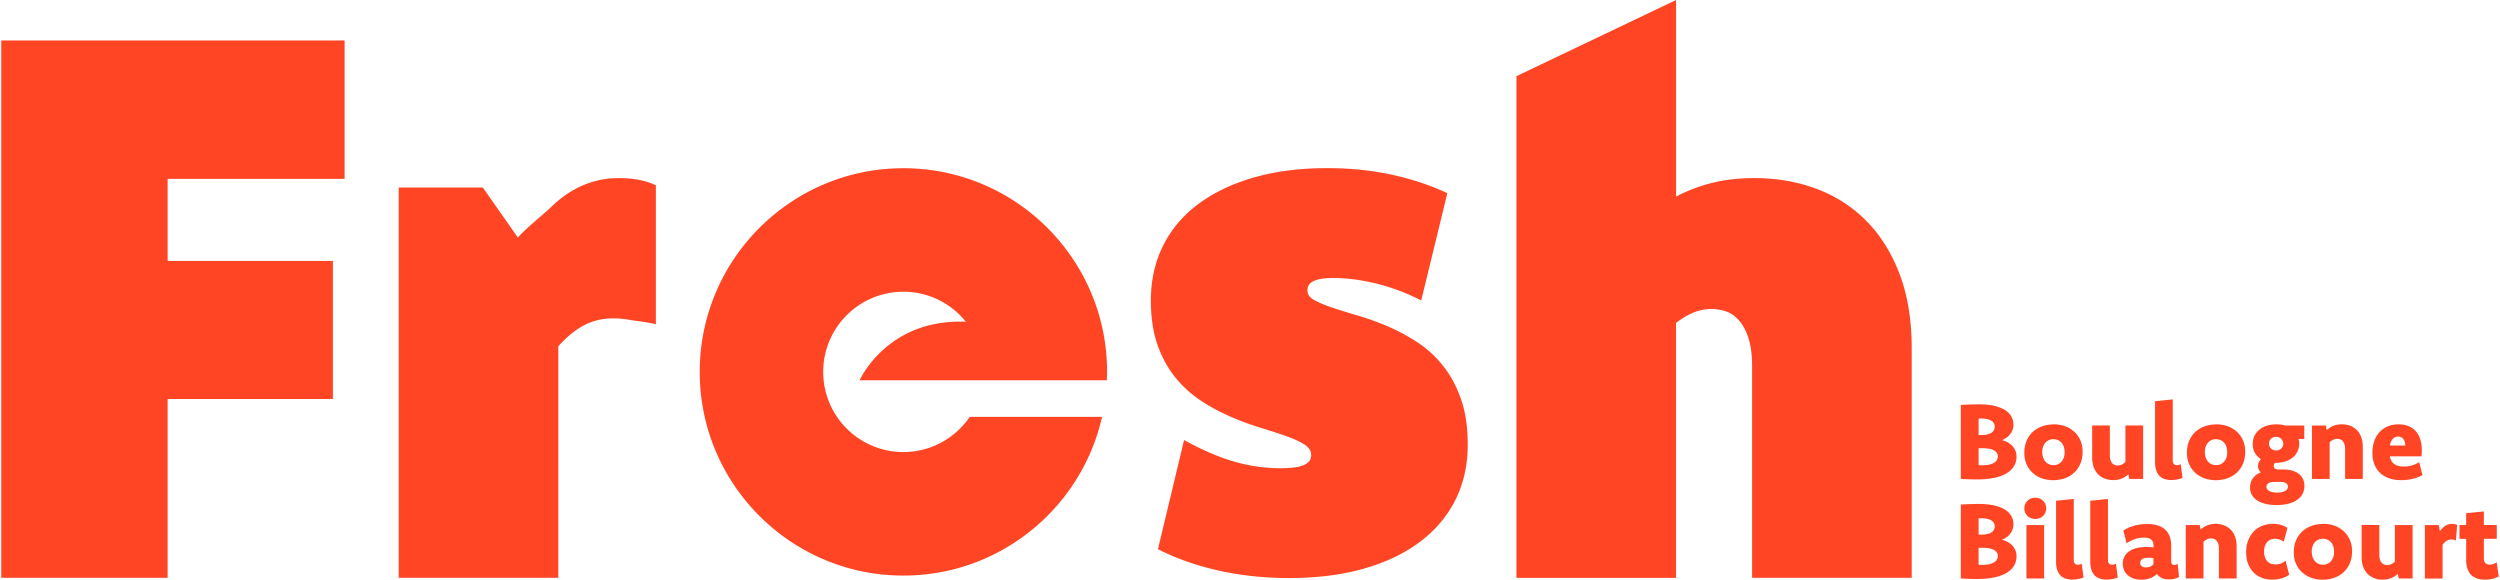 <svg width="698" height="162" fill="none" xmlns="http://www.w3.org/2000/svg"><g clip-path="url(#clip0_80_188)"><path fill-rule="evenodd" clip-rule="evenodd" d="M467.966 0l-44.562 21.262h-.013V161.34h44.562V90.17c1.621-1.267 3.241-2.234 4.862-2.9a13.19 13.19 0 015.07-1.007c1.333 0 2.679.222 4.012.68 1.346.457 2.561 1.307 3.646 2.535 1.085 1.242 1.973 2.888 2.64 4.966.666 2.078 1.006 4.705 1.006 7.867v59.016h44.563V97.345c0-8.024-1.15-15.015-3.437-20.961-2.287-5.946-5.41-10.886-9.357-14.833-3.947-3.946-8.586-6.9-13.905-8.873-5.318-1.973-11.055-2.953-17.184-2.953-4.378 0-8.364.457-11.958 1.372-3.607.914-6.913 2.182-9.945 3.803V0zM.346 161.327V11.291h95.869v38.656H46.804v22.908h46.144v38.539H46.804v49.933H.346zM134.805 52.364h-23.483v108.95h44.562V96.692a31.625 31.625 0 013.267-3.215 22.333 22.333 0 013.594-2.483 16.356 16.356 0 014.012-1.581c1.399-.353 2.888-.523 4.43-.523 1.542 0 3.071.13 4.587.418.489.093 1.273.2 2.16.32h.008c1.862.253 4.177.568 5.177.948V51.724a21.23 21.23 0 00-4.809-1.529c-1.647-.314-3.503-.47-5.541-.47-2.536 0-4.927.34-7.175 1.006a25.954 25.954 0 00-6.286 2.797c-1.934 1.189-3.763 2.64-5.488 4.325-.607.593-1.737 1.575-3.014 2.684h-.001v.002h-.001c-2.351 2.042-5.198 4.517-6.197 5.795l-9.802-13.97zm195.802 70.503c4.861 2.692 9.448 4.679 13.773 5.946a45.729 45.729 0 0013.043 1.908c1.764 0 3.201-.091 4.325-.261 1.124-.183 2.013-.444 2.64-.797.627-.353 1.072-.745 1.32-1.163.248-.418.366-.915.366-1.49 0-1.137-.641-2.104-1.895-2.914-1.268-.81-2.954-1.594-5.071-2.339-2.117-.745-4.508-1.516-7.174-2.34a76.655 76.655 0 01-8.233-3.031 53.942 53.942 0 01-8.233-4.404c-2.679-1.738-5.071-3.882-7.175-6.43-2.103-2.548-3.802-5.593-5.07-9.135-1.268-3.541-1.895-7.71-1.895-12.532 0-5.659 1.15-10.768 3.437-15.342 2.287-4.561 5.58-8.442 9.867-11.618 4.286-3.188 9.461-5.645 15.525-7.383 6.05-1.739 12.885-2.601 20.478-2.601 6.194 0 12.127.601 17.785 1.803 5.659 1.203 10.886 2.94 15.682 5.202l-7.292 29.939c-4.012-2.052-8.128-3.607-12.349-4.665-4.221-1.059-8.338-1.595-12.35-1.595a21.12 21.12 0 00-3.11.21c-.876.143-1.62.352-2.222.64-.601.287-1.045.64-1.319 1.058-.275.418-.419.954-.419 1.594 0 1.06.628 1.948 1.895 2.653 1.268.706 2.954 1.412 5.071 2.117 2.117.706 4.508 1.451 7.174 2.235a73.166 73.166 0 018.233 2.967c2.81 1.202 5.554 2.679 8.233 4.404 2.679 1.738 5.071 3.907 7.175 6.534 2.117 2.613 3.802 5.737 5.07 9.343 1.268 3.607 1.895 7.854 1.895 12.742 0 5.737-1.15 10.886-3.437 15.447-2.287 4.56-5.593 8.481-9.932 11.735-4.325 3.254-9.579 5.75-15.734 7.488-6.155 1.738-13.107 2.601-20.857 2.601-3.162 0-6.351-.157-9.553-.484a82.559 82.559 0 01-9.5-1.49 77.05 77.05 0 01-9.135-2.548c-2.953-1.032-5.737-2.209-8.338-3.555l7.293-30.462.013.013zm221.922 7.02a3.539 3.539 0 00-.103-.002v-4.744h1.229c.666 0 1.254.053 1.764.157.51.092.941.248 1.294.444.353.197.627.432.81.719.183.275.274.588.274.941 0 .392-.091.745-.287 1.059a2.32 2.32 0 01-.836.784 4.383 4.383 0 01-1.346.483c-.536.118-1.151.17-1.83.17h-.536a6.02 6.02 0 01-.19-.003l-.084-.003a8.44 8.44 0 00-.159-.005zm-.116-8.431h.876c.575 0 1.098-.052 1.555-.157a3.418 3.418 0 001.15-.47c.314-.209.549-.458.706-.745a2.1 2.1 0 00.235-.993c0-.34-.078-.641-.248-.928-.157-.275-.406-.51-.719-.706-.314-.196-.706-.34-1.163-.444a7.049 7.049 0 00-1.568-.157h-.811v4.587l-.013.013zm-4.939-8.403a101.61 101.61 0 012.652-.117c.863-.027 1.66-.04 2.405-.04 1.555 0 2.927.131 4.13.392 1.202.262 2.208.641 3.018 1.124.811.484 1.425 1.085 1.843 1.791.418.705.627 1.503.627 2.365a4.05 4.05 0 01-.248 1.464c-.17.444-.392.849-.68 1.215-.287.366-.627.68-1.019.954-.405.274-.823.51-1.281.693.575.13 1.111.326 1.608.601.496.274.928.601 1.307.993.365.392.653.836.862 1.346a4.23 4.23 0 01.314 1.633c0 1.007-.236 1.908-.719 2.693-.471.784-1.176 1.463-2.104 2.012-.928.549-2.078.967-3.45 1.255-1.372.287-2.967.431-4.757.431-.693 0-1.437-.013-2.209-.039-.77-.026-1.542-.066-2.313-.105v-20.661h.014zm24.62 9.801a2.951 2.951 0 011.163-.235l.014.013c.457 0 .862.079 1.254.235.379.144.719.379 1.006.693.288.314.51.693.667 1.15.157.444.235.993.235 1.607 0 .562-.078 1.059-.235 1.503-.17.445-.392.824-.667 1.124a2.973 2.973 0 01-.98.693 2.906 2.906 0 01-1.176.235c-.431 0-.849-.078-1.228-.235a2.68 2.68 0 01-1.007-.693 3.436 3.436 0 01-.679-1.15c-.17-.457-.262-.993-.262-1.607 0-.562.079-1.072.249-1.516.157-.444.392-.823.666-1.124.288-.301.614-.536.98-.693zm4.496-3.842c-.954-.352-2-.535-3.097-.535v.013c-1.203 0-2.3.183-3.307.535a7.571 7.571 0 00-2.626 1.556c-.745.679-1.32 1.515-1.738 2.496-.419.993-.628 2.104-.628 3.358 0 1.176.209 2.248.628 3.189.418.941.98 1.751 1.712 2.404a7.662 7.662 0 002.548 1.516c.98.34 2.025.523 3.136.523a9.862 9.862 0 003.28-.536c1.007-.366 1.882-.888 2.614-1.568a7.358 7.358 0 001.725-2.496c.418-.98.627-2.091.627-3.346 0-1.176-.209-2.247-.627-3.188a7.132 7.132 0 00-1.712-2.405 7.762 7.762 0 00-2.535-1.516zm21.771 14.702h-3.881l-.235-1.294a6.076 6.076 0 01-1.869 1.19c-.706.287-1.49.431-2.352.431a6.562 6.562 0 01-2.313-.392 5.178 5.178 0 01-1.869-1.176c-.523-.523-.941-1.19-1.255-1.987-.3-.797-.457-1.738-.457-2.809v-8.887h4.94v8.298c0 .536.065.994.183 1.373.117.366.287.666.496.888.209.222.445.392.719.484.261.091.549.13.836.13.392 0 .758-.091 1.111-.248.353-.17.693-.418 1.006-.745v-10.18h4.94v14.924zm8.573-4.169c-.196-.209-.3-.548-.3-1.006v-17.028l-4.94.51v17.028c0 .836.104 1.568.3 2.195.21.628.497 1.137.876 1.555.379.419.862.732 1.424.928a6.058 6.058 0 001.961.301c.522 0 1.058-.052 1.607-.157a8.132 8.132 0 001.503-.431l-.51-3.855a2.05 2.05 0 01-1.071.287c-.366 0-.654-.104-.85-.327zm11.722-6.926c-.405 0-.797.079-1.163.235a2.983 2.983 0 00-.98.693 3.29 3.29 0 00-.666 1.124c-.17.444-.249.954-.249 1.516 0 .614.092 1.15.262 1.607.17.458.392.837.679 1.15a2.68 2.68 0 001.007.693c.379.157.797.235 1.228.235.431 0 .81-.078 1.176-.235.366-.157.693-.392.98-.693.275-.3.497-.679.667-1.124.157-.444.235-.941.235-1.503 0-.614-.078-1.163-.235-1.607a3.215 3.215 0 00-.667-1.15 2.624 2.624 0 00-1.006-.693 3.313 3.313 0 00-1.255-.235l-.013-.013zm.236-4.142c1.097 0 2.143.183 3.097.535a7.762 7.762 0 012.535 1.516 7.132 7.132 0 011.712 2.405c.418.941.627 2.012.627 3.188 0 1.255-.209 2.366-.627 3.346a7.358 7.358 0 01-1.725 2.496c-.732.68-1.607 1.202-2.614 1.568a9.862 9.862 0 01-3.28.536 9.504 9.504 0 01-3.136-.523 7.81 7.81 0 01-2.549-1.516c-.731-.653-1.293-1.463-1.711-2.404-.419-.941-.628-2.013-.628-3.189 0-1.254.209-2.365.628-3.358.418-.981.993-1.817 1.738-2.496a7.562 7.562 0 012.626-1.556c1.007-.352 2.104-.535 3.307-.535v-.013zm15.852 3.606c.248-.091.496-.13.758-.13l-.014.013c.262 0 .523.039.758.13.236.092.445.21.628.379.183.17.326.366.444.615.118.235.17.509.17.797 0 .287-.052.549-.17.784a1.754 1.754 0 01-.431.588c-.183.17-.392.287-.628.379a1.99 1.99 0 01-.744.131c-.275 0-.536-.04-.771-.131a1.853 1.853 0 01-.641-.379 1.695 1.695 0 01-.431-.601 2.028 2.028 0 01-.157-.81c0-.301.052-.562.157-.798.105-.248.248-.444.431-.601.183-.157.392-.274.641-.366zm-1.399 12.833c.366-.235.889-.352 1.582-.352h1.894c.615 0 1.098.117 1.451.352.353.236.523.549.523.967 0 .249-.079.471-.209.667-.131.209-.327.379-.588.523a3.171 3.171 0 01-.941.339 6.12 6.12 0 01-1.268.118c-.47 0-.889-.039-1.268-.118-.379-.078-.692-.183-.94-.326a1.635 1.635 0 01-.589-.51 1.178 1.178 0 01-.196-.666c0-.432.183-.758.549-.994zm8.678-12.375c.078.013.183.013.287.013h1.046v-3.751h-5.358a6.44 6.44 0 00-1.15-.248 9.767 9.767 0 00-1.268-.078c-.928 0-1.79.117-2.601.365a6.43 6.43 0 00-2.104 1.072 5.138 5.138 0 00-1.398 1.725c-.34.68-.51 1.451-.51 2.326 0 .954.196 1.791.615 2.496a4.769 4.769 0 001.672 1.712 3.433 3.433 0 00-.601.928c-.144.327-.209.68-.209 1.045 0 .366.079.693.209.994.144.287.34.535.601.745-.47.183-.914.405-1.28.679a4.404 4.404 0 00-.954.954 4.118 4.118 0 00-.601 1.202c-.144.432-.21.902-.21 1.399 0 .758.17 1.437.51 2.038.34.601.823 1.124 1.464 1.542.627.419 1.398.745 2.313.967.915.223 1.934.34 3.084.34 1.228 0 2.326-.117 3.293-.366.967-.248 1.79-.601 2.457-1.058a4.715 4.715 0 001.529-1.686 4.704 4.704 0 00.536-2.235c0-.732-.144-1.372-.418-1.947a3.868 3.868 0 00-1.19-1.45c-.522-.393-1.15-.68-1.895-.889-.744-.196-1.581-.301-2.522-.301h-1.32a1.55 1.55 0 01-.509-.078.924.924 0 01-.392-.196.763.763 0 01-.236-.301.938.938 0 01-.078-.379c0-.17.039-.326.092-.483.065-.157.143-.288.248-.418.065.013.183.013.183.013h.196c.915-.026 1.764-.157 2.548-.418a5.927 5.927 0 002.026-1.085 4.765 4.765 0 001.333-1.712c.326-.667.483-1.425.483-2.261a3.45 3.45 0 00-.052-.64c-.039-.209-.092-.405-.144-.601.092.013.183.026.275.026zm3.475-3.738h3.882l.235 1.281a5.935 5.935 0 011.843-1.189c.692-.288 1.489-.431 2.365-.431.81 0 1.568.13 2.287.392a5.272 5.272 0 011.869 1.176c.535.522.954 1.176 1.254 1.973.301.797.457 1.725.457 2.81v8.899h-4.939v-8.324c0-.549-.066-.994-.183-1.359a2.433 2.433 0 00-.497-.889 1.677 1.677 0 00-.706-.484 2.477 2.477 0 00-.823-.13 2.51 2.51 0 00-1.111.248c-.352.17-.692.405-.993.719v10.219h-4.94v-14.911zm25.901 4.535c.09.307.154.651.157 1.045h-4.286c.065-.405.17-.758.313-1.071a2.88 2.88 0 01.497-.784c.183-.209.405-.366.653-.471.249-.104.523-.157.811-.157.3 0 .588.053.823.17.248.118.457.275.627.484.17.209.314.47.405.784zm2.222 10.35a11.372 11.372 0 002.718-1.045l.013-.014-.914-3.606a7.935 7.935 0 01-2.039.927 7.799 7.799 0 01-2.235.314 5.994 5.994 0 01-1.542-.183c-.444-.131-.823-.3-1.15-.536a2.686 2.686 0 01-.784-.888 4.111 4.111 0 01-.431-1.229v-.026h8.808c.039-.274.065-.549.078-.81.026-.261.026-.523.026-.797 0-1.189-.143-2.235-.444-3.15-.287-.914-.719-1.685-1.281-2.3a5.324 5.324 0 00-2.038-1.398c-.811-.314-1.712-.47-2.719-.47-1.11 0-2.104.196-3.005.561a6.217 6.217 0 00-2.3 1.595c-.641.692-1.124 1.516-1.477 2.496s-.523 2.078-.523 3.28.183 2.274.549 3.228a6.402 6.402 0 001.595 2.404 7.02 7.02 0 002.561 1.503c1.006.34 2.143.51 3.424.51 1.098 0 2.143-.131 3.11-.366zm-121.074 24.008l-.038-.001h-.03l-.053-.001v-4.743h1.229c.666 0 1.254.052 1.764.156.51.092.941.249 1.294.445.353.196.627.431.81.718.183.275.274.588.274.941 0 .392-.091.745-.287 1.059a2.32 2.32 0 01-.836.784c-.366.209-.811.366-1.346.483-.536.118-1.151.17-1.83.17h-.536l-.104-.001-.17-.005h-.002a6.453 6.453 0 00-.139-.005zm.742-8.431h-.863v-4.574h.811c.588 0 1.11.053 1.568.157.457.105.849.248 1.163.445.313.196.562.431.719.705.17.275.248.575.248.915 0 .366-.078.693-.235.993a2.115 2.115 0 01-.706.745 3.704 3.704 0 01-1.15.457c-.457.105-.98.157-1.555.157zm-5.815-8.403a101.61 101.61 0 012.652-.117c.863-.026 1.66-.039 2.405-.039 1.555 0 2.927.13 4.13.392 1.202.261 2.208.64 3.018 1.123.811.497 1.425 1.085 1.843 1.791.418.706.627 1.503.627 2.365a4.05 4.05 0 01-.248 1.464c-.17.444-.392.849-.68 1.215-.287.366-.627.68-1.019.954-.405.275-.823.51-1.281.693.575.13 1.111.326 1.608.601.496.274.928.601 1.307.993.365.392.653.836.862 1.346.209.51.314 1.046.314 1.634 0 1.006-.236 1.908-.719 2.692-.471.784-1.176 1.463-2.104 1.999-.928.549-2.078.967-3.45 1.255-1.372.287-2.967.431-4.757.431-.693 0-1.437-.013-2.209-.039-.77-.026-1.542-.066-2.313-.105v-20.661l.014.013zm23.248 5.737h-4.94v14.911h4.94v-14.911zm-1.267-7.409a3.4 3.4 0 00-2.418 0 3.092 3.092 0 00-.967.627 2.77 2.77 0 00-.64.941 2.801 2.801 0 00-.236 1.163c0 .431.079.823.236 1.189a2.834 2.834 0 001.607 1.555c.379.144.758.222 1.202.222.445 0 .837-.078 1.216-.222.379-.143.692-.353.967-.614a2.8 2.8 0 00.64-.941 3.06 3.06 0 000-2.352 2.8 2.8 0 00-.64-.941 2.69 2.69 0 00-.967-.627zm9.539 17.145c0 .458.105.797.301 1.006.196.223.484.327.849.327.21 0 .406-.026.589-.078.169-.053.339-.118.483-.209l.51 3.855a8.155 8.155 0 01-1.503.431 8.55 8.55 0 01-1.608.157 6.056 6.056 0 01-1.96-.301c-.562-.209-1.045-.509-1.424-.928-.379-.418-.667-.927-.876-1.555-.196-.627-.3-1.359-.3-2.195v-17.028l4.939-.51v17.028zm9.854 1.006c-.196-.209-.301-.548-.301-1.006v-17.028l-4.94.51v17.028c0 .836.105 1.568.301 2.195.209.628.497 1.137.876 1.555.379.419.862.719 1.424.928a6.052 6.052 0 001.96.301 8.55 8.55 0 001.608-.157 8.144 8.144 0 001.502-.431l-.509-3.855a2.058 2.058 0 01-1.072.287c-.366 0-.653-.104-.849-.327zm12.402-1.463a3.319 3.319 0 00-.706-.131c-.235-.026-.471-.026-.719-.026-.392 0-.719.026-1.006.091a2.125 2.125 0 00-.719.288 1.338 1.338 0 00-.418.444 1.27 1.27 0 00-.144.601c0 .21.039.379.105.536.065.157.183.288.313.405.144.118.314.209.51.262.196.052.418.078.666.078.458 0 .863-.078 1.216-.235.353-.157.653-.366.888-.627v-1.673l.014-.013zm-8.416-7.75l.017-.01.897 3.578a9.696 9.696 0 012.287-1.176 7.904 7.904 0 012.562-.418c.431 0 .823.052 1.163.13.326.092.614.223.836.405.222.183.379.419.497.706.117.275.17.614.17 1.019v.51a8.951 8.951 0 00-.902-.117c-.314-.027-.667-.04-1.046-.04-1.032 0-1.947.105-2.77.314-.823.196-1.516.51-2.091.915a4.173 4.173 0 00-1.32 1.476 4.275 4.275 0 00-.457 1.974c0 .627.117 1.228.353 1.764a3.913 3.913 0 001.019 1.411c.444.405.993.719 1.633.941.641.222 1.373.34 2.183.34a6.777 6.777 0 002.6-.483 5.49 5.49 0 00.994-.51c.3-.196.562-.405.784-.601.287.431.705.797 1.241 1.084.536.288 1.216.432 2.026.432.575 0 1.097-.053 1.568-.17.47-.118.902-.288 1.307-.51l-.379-3.698a2.479 2.479 0 01-.431.248 1.233 1.233 0 01-.51.092c-.588 0-.876-.34-.876-1.033v-4.312c0-1.033-.143-1.934-.444-2.692-.301-.771-.732-1.399-1.307-1.895-.562-.51-1.267-.876-2.117-1.124-.849-.248-1.816-.366-2.914-.366a13.05 13.05 0 00-3.542.47 11.591 11.591 0 00-3.014 1.336l-.004-.016-.013.026zm21.327-1.529h-3.881v14.911h4.939v-10.219c.301-.314.641-.549.994-.719.352-.17.718-.248 1.11-.248.288 0 .562.039.824.13.261.092.496.249.705.484.21.235.379.523.497.889s.183.823.183 1.359v8.324h4.94v-8.899c0-1.085-.157-2.013-.458-2.81-.3-.797-.718-1.45-1.254-1.973a5.263 5.263 0 00-1.869-1.176 6.61 6.61 0 00-2.287-.392c-.875 0-1.673.143-2.365.431a5.935 5.935 0 00-1.843 1.189l-.235-1.281zm25.012 13.892a8.361 8.361 0 01-2.195.993 9.023 9.023 0 01-2.574.353c-1.072 0-2.065-.183-2.954-.536a6.585 6.585 0 01-2.3-1.516c-.64-.653-1.137-1.463-1.49-2.404-.353-.941-.535-2.013-.535-3.202 0-1.255.196-2.365.588-3.346.392-.98.914-1.816 1.581-2.496a6.631 6.631 0 012.378-1.542 8.142 8.142 0 012.954-.535 7.74 7.74 0 012.221.3 8.228 8.228 0 011.817.823l-1.046 3.869a3.974 3.974 0 00-1.163-.615 3.865 3.865 0 00-1.267-.209c-.432 0-.837.079-1.216.223a2.642 2.642 0 00-.967.679 3.2 3.2 0 00-.64 1.111c-.157.444-.235.954-.235 1.529s.065 1.085.222 1.542a3 3 0 00.627 1.137c.275.3.601.549.993.706.392.156.824.235 1.32.235.588 0 1.098-.092 1.555-.262a4.613 4.613 0 001.281-.797l1.019 3.96h.026zm8.155-9.84a2.935 2.935 0 011.163-.236h.013c.458 0 .863.079 1.255.236a2.76 2.76 0 011.006.692c.288.314.51.693.667 1.15.157.458.235 1.006.235 1.621 0 .562-.078 1.058-.235 1.502-.17.445-.392.824-.667 1.124a2.973 2.973 0 01-.98.693 2.906 2.906 0 01-1.176.235c-.431 0-.849-.078-1.228-.235a2.673 2.673 0 01-1.007-.693 3.436 3.436 0 01-.679-1.15c-.17-.457-.262-.993-.262-1.607 0-.562.079-1.072.249-1.516.157-.444.392-.823.666-1.124.288-.3.614-.536.98-.692zm4.496-3.856c-.954-.352-2-.535-3.097-.535v.026c-1.203 0-2.3.183-3.307.536a7.544 7.544 0 00-2.626 1.555c-.745.679-1.32 1.516-1.738 2.496-.419.98-.628 2.091-.628 3.345 0 1.176.209 2.248.628 3.189.418.941.98 1.751 1.711 2.404a7.81 7.81 0 002.549 1.516c.98.34 2.025.523 3.136.523a9.862 9.862 0 003.28-.536c1.007-.366 1.882-.888 2.614-1.568a7.358 7.358 0 001.725-2.496c.418-.98.627-2.091.627-3.346 0-1.176-.209-2.247-.627-3.188a7.132 7.132 0 00-1.712-2.405 7.762 7.762 0 00-2.535-1.516zm21.771 14.715h-3.881l-.235-1.294a6.088 6.088 0 01-1.869 1.19c-.706.287-1.49.431-2.352.431a6.572 6.572 0 01-2.314-.392 5.17 5.17 0 01-1.868-1.176c-.523-.523-.941-1.189-1.255-1.987-.313-.81-.457-1.738-.457-2.809v-8.887h4.94v8.299c0 .535.065.993.183 1.372.117.366.287.666.496.888.209.223.444.392.719.484.261.091.549.144.836.144.392 0 .758-.092 1.111-.249a3.502 3.502 0 001.006-.744v-10.181h4.94v14.911zm7.318-14.911h-3.894l.013.013v14.911h4.94v-9.435a5.03 5.03 0 01.588-.666c.196-.196.405-.34.601-.458.196-.117.405-.196.614-.261.209-.066.432-.092.641-.092.209 0 .431.026.64.079.209.052.418.117.627.209l.366-4.339a3.192 3.192 0 00-.679-.222 4.914 4.914 0 00-.784-.065 3.35 3.35 0 00-1.843.522c-.274.17-.536.392-.784.641a6.61 6.61 0 00-.745.836l-.301-1.673zm5.776 3.855v-3.855h1.869v-3.319l4.94-.483v3.789h3.607v3.855h-3.607v5.385c0 .627.144 1.084.418 1.372.288.287.693.431 1.215.431.353 0 .68-.052.994-.157a3.32 3.32 0 00.941-.51l.588 3.96a6.703 6.703 0 01-1.791.693 8.525 8.525 0 01-1.999.235c-1.725 0-3.045-.457-3.947-1.372-.901-.915-1.359-2.313-1.359-4.208v-5.816h-1.869zM309.06 105.248c.011-.473.023-.946.023-1.408h.013c0-31.429-25.483-56.873-56.873-56.873-31.39 0-56.86 25.483-56.86 56.873 0 31.39 25.47 56.86 56.86 56.86 27.078 0 49.751-18.949 55.475-44.314h-36.944c-4.038 5.933-10.821 9.827-18.531 9.827-12.349 0-22.386-10.01-22.386-22.373 0-12.362 10.037-22.386 22.386-22.386 7.044 0 13.343 3.267 17.446 8.377-22.007-.915-29.665 16.335-29.665 16.335h69.027v-.209h.013c.004-.235.01-.472.016-.709z" fill="#FF4524"/></g><defs><clipPath id="clip0_80_188"><path fill="#fff" transform="translate(.346)" d="M0 0h697.308v161.85H0z"/></clipPath></defs></svg>